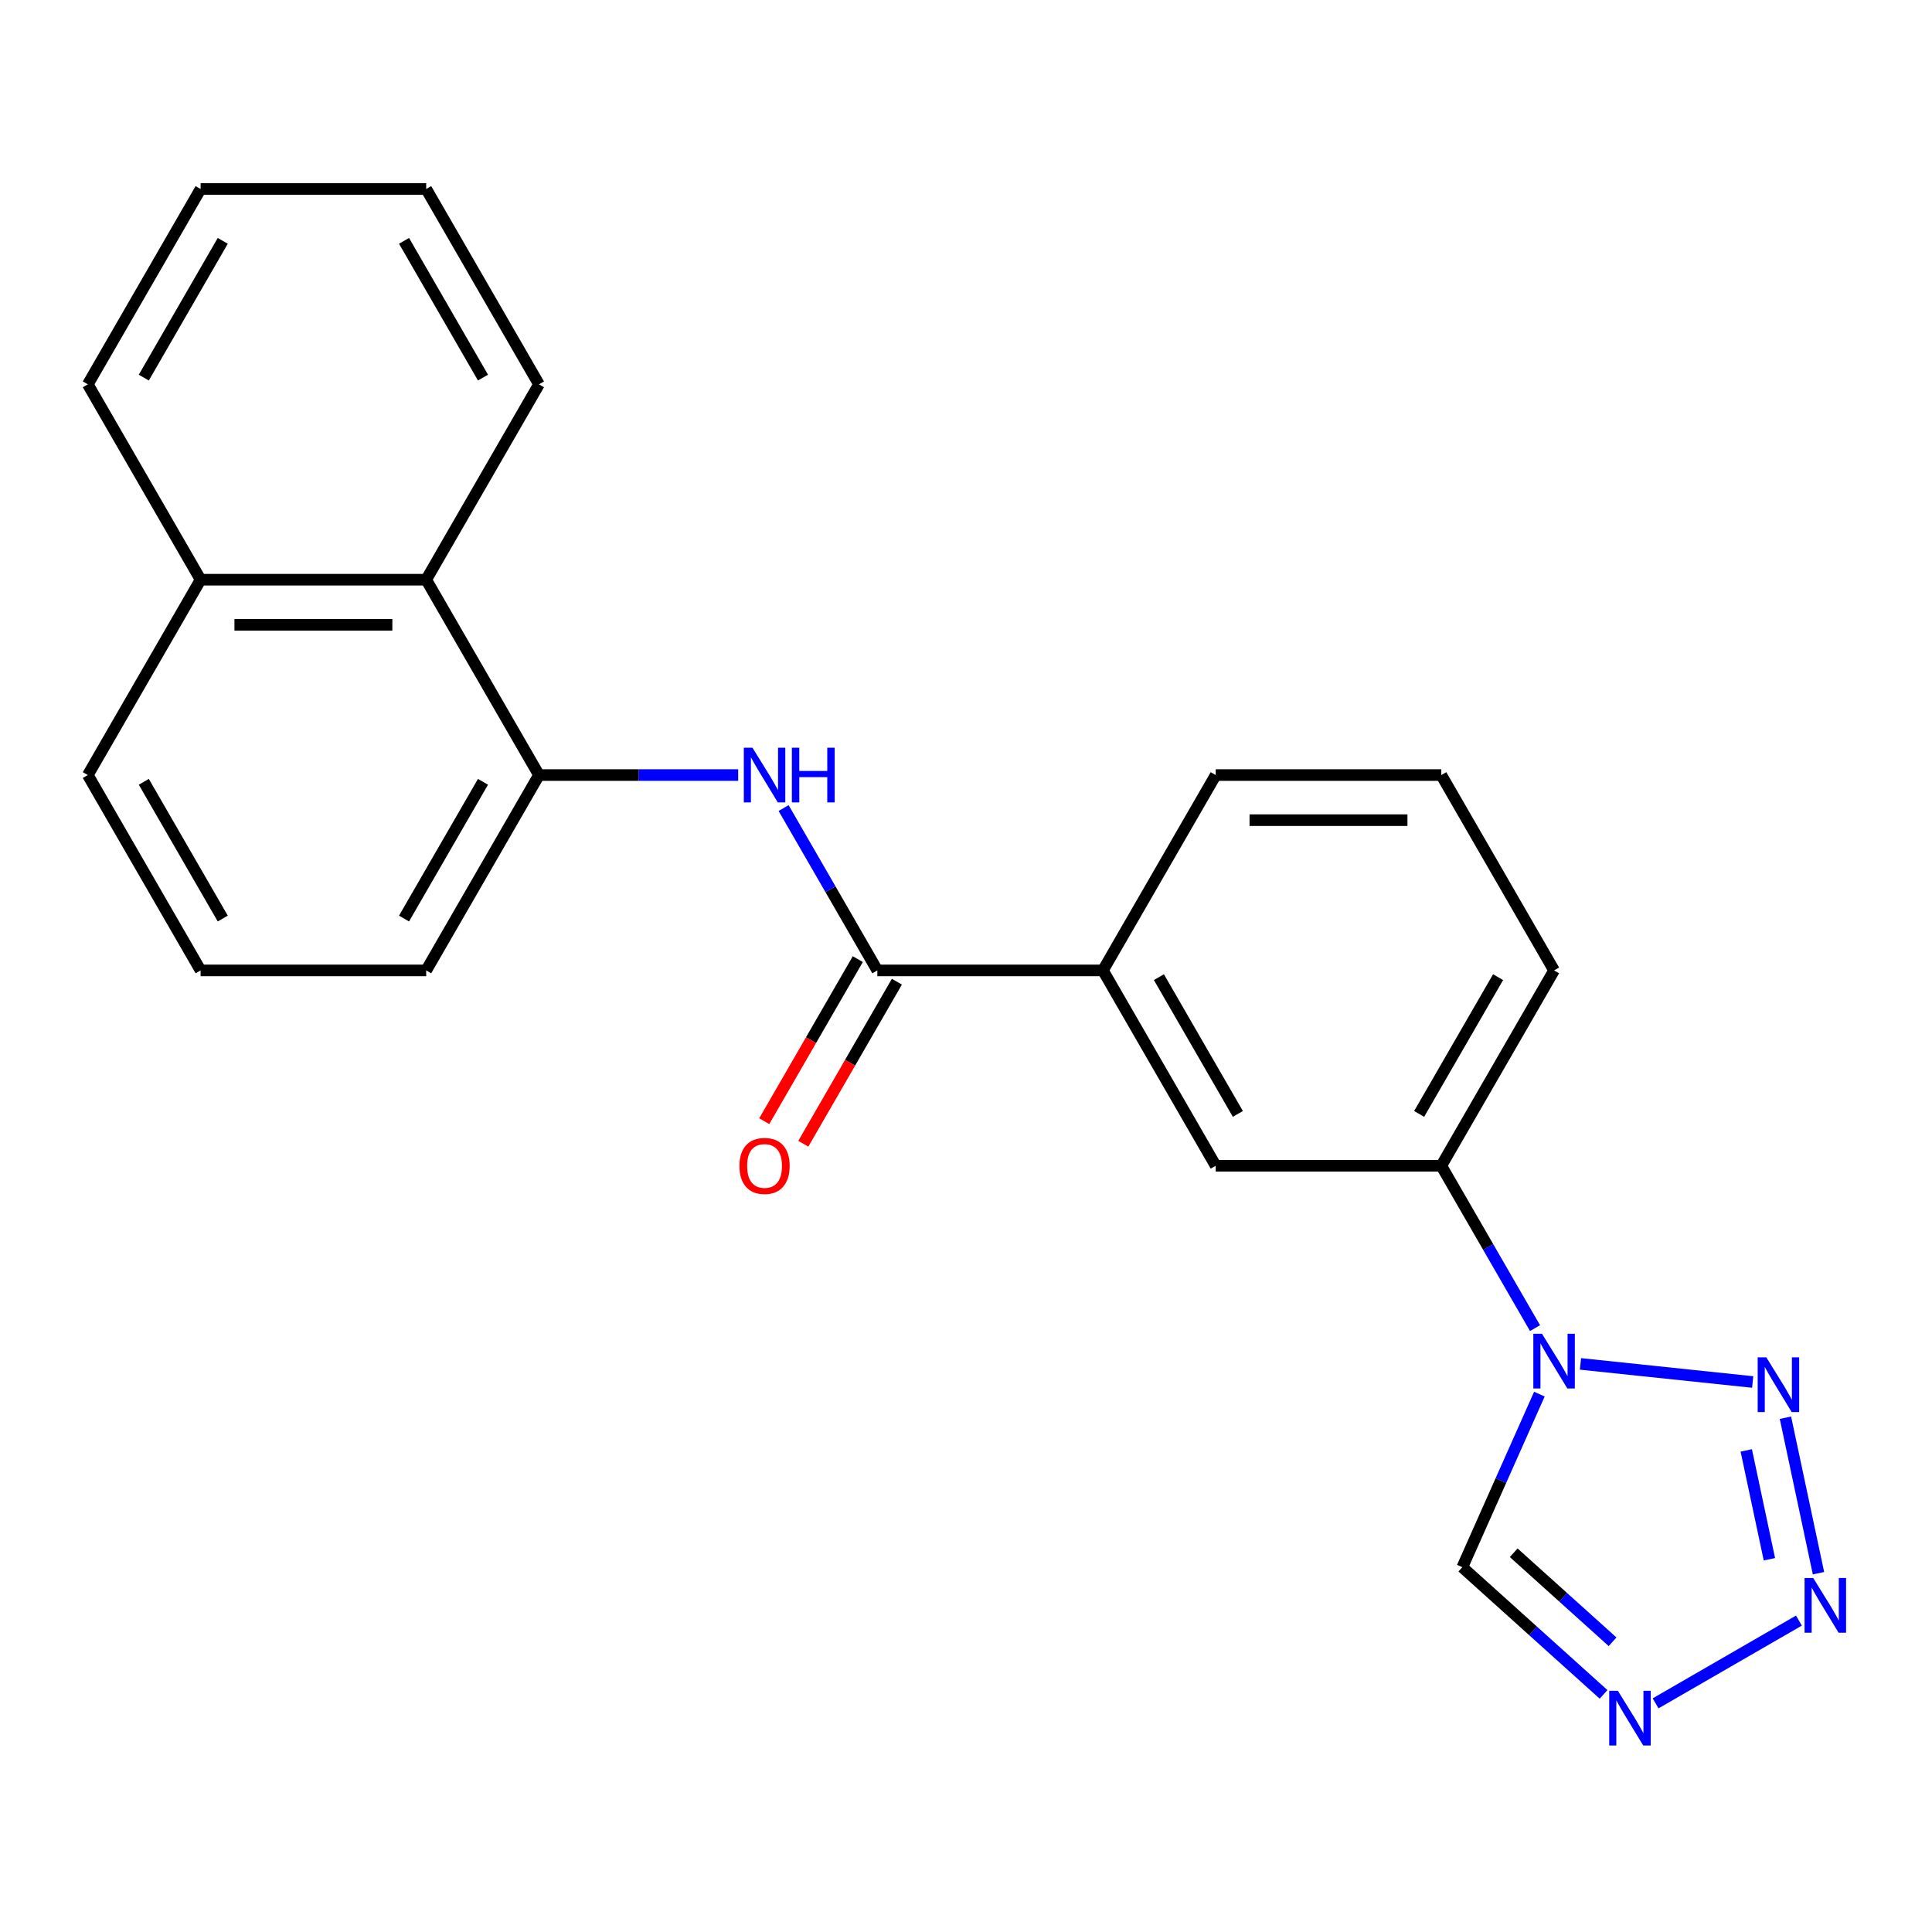 <?xml version='1.0' encoding='iso-8859-1'?>
<svg version='1.1' baseProfile='full'
              xmlns='http://www.w3.org/2000/svg'
                      xmlns:rdkit='http://www.rdkit.org/xml'
                      xmlns:xlink='http://www.w3.org/1999/xlink'
                  xml:space='preserve'
width='1000px' height='1000px' viewBox='0 0 1000 1000'>
<!-- END OF HEADER -->
<rect style='opacity:1.0;fill:#FFFFFF;stroke:none' width='1000' height='1000' x='0' y='0'> </rect>
<path class='bond-0' d='M 818.047,705.953 L 907.192,715.322' style='fill:none;fill-rule:evenodd;stroke:#0000FF;stroke-width:6px;stroke-linecap:butt;stroke-linejoin:miter;stroke-opacity:1' />
<path class='bond-5' d='M 796.784,721.596 L 776.841,766.389' style='fill:none;fill-rule:evenodd;stroke:#0000FF;stroke-width:6px;stroke-linecap:butt;stroke-linejoin:miter;stroke-opacity:1' />
<path class='bond-5' d='M 776.841,766.389 L 756.898,811.182' style='fill:none;fill-rule:evenodd;stroke:#000000;stroke-width:6px;stroke-linecap:butt;stroke-linejoin:miter;stroke-opacity:1' />
<path class='bond-7' d='M 794.527,687.438 L 770.268,645.42' style='fill:none;fill-rule:evenodd;stroke:#0000FF;stroke-width:6px;stroke-linecap:butt;stroke-linejoin:miter;stroke-opacity:1' />
<path class='bond-7' d='M 770.268,645.42 L 746.009,603.401' style='fill:none;fill-rule:evenodd;stroke:#000000;stroke-width:6px;stroke-linecap:butt;stroke-linejoin:miter;stroke-opacity:1' />
<path class='bond-1' d='M 924.138,733.801 L 941.245,814.287' style='fill:none;fill-rule:evenodd;stroke:#0000FF;stroke-width:6px;stroke-linecap:butt;stroke-linejoin:miter;stroke-opacity:1' />
<path class='bond-1' d='M 903.862,750.729 L 915.838,807.069' style='fill:none;fill-rule:evenodd;stroke:#0000FF;stroke-width:6px;stroke-linecap:butt;stroke-linejoin:miter;stroke-opacity:1' />
<path class='bond-23' d='M 931.124,838.815 L 856.931,881.651' style='fill:none;fill-rule:evenodd;stroke:#0000FF;stroke-width:6px;stroke-linecap:butt;stroke-linejoin:miter;stroke-opacity:1' />
<path class='bond-2' d='M 830.008,877.01 L 793.453,844.096' style='fill:none;fill-rule:evenodd;stroke:#0000FF;stroke-width:6px;stroke-linecap:butt;stroke-linejoin:miter;stroke-opacity:1' />
<path class='bond-2' d='M 793.453,844.096 L 756.898,811.182' style='fill:none;fill-rule:evenodd;stroke:#000000;stroke-width:6px;stroke-linecap:butt;stroke-linejoin:miter;stroke-opacity:1' />
<path class='bond-2' d='M 834.667,849.782 L 809.078,826.742' style='fill:none;fill-rule:evenodd;stroke:#0000FF;stroke-width:6px;stroke-linecap:butt;stroke-linejoin:miter;stroke-opacity:1' />
<path class='bond-2' d='M 809.078,826.742 L 783.49,803.702' style='fill:none;fill-rule:evenodd;stroke:#000000;stroke-width:6px;stroke-linecap:butt;stroke-linejoin:miter;stroke-opacity:1' />
<path class='bond-3' d='M 454.111,502.285 L 570.87,502.285' style='fill:none;fill-rule:evenodd;stroke:#000000;stroke-width:6px;stroke-linecap:butt;stroke-linejoin:miter;stroke-opacity:1' />
<path class='bond-4' d='M 454.111,502.285 L 429.852,460.266' style='fill:none;fill-rule:evenodd;stroke:#000000;stroke-width:6px;stroke-linecap:butt;stroke-linejoin:miter;stroke-opacity:1' />
<path class='bond-4' d='M 429.852,460.266 L 405.592,418.248' style='fill:none;fill-rule:evenodd;stroke:#0000FF;stroke-width:6px;stroke-linecap:butt;stroke-linejoin:miter;stroke-opacity:1' />
<path class='bond-11' d='M 443.999,496.447 L 419.786,538.385' style='fill:none;fill-rule:evenodd;stroke:#000000;stroke-width:6px;stroke-linecap:butt;stroke-linejoin:miter;stroke-opacity:1' />
<path class='bond-11' d='M 419.786,538.385 L 395.573,580.324' style='fill:none;fill-rule:evenodd;stroke:#FF0000;stroke-width:6px;stroke-linecap:butt;stroke-linejoin:miter;stroke-opacity:1' />
<path class='bond-11' d='M 464.223,508.123 L 440.009,550.061' style='fill:none;fill-rule:evenodd;stroke:#000000;stroke-width:6px;stroke-linecap:butt;stroke-linejoin:miter;stroke-opacity:1' />
<path class='bond-11' d='M 440.009,550.061 L 415.796,592' style='fill:none;fill-rule:evenodd;stroke:#FF0000;stroke-width:6px;stroke-linecap:butt;stroke-linejoin:miter;stroke-opacity:1' />
<path class='bond-6' d='M 382.073,401.169 L 330.523,401.169' style='fill:none;fill-rule:evenodd;stroke:#0000FF;stroke-width:6px;stroke-linecap:butt;stroke-linejoin:miter;stroke-opacity:1' />
<path class='bond-6' d='M 330.523,401.169 L 278.973,401.169' style='fill:none;fill-rule:evenodd;stroke:#000000;stroke-width:6px;stroke-linecap:butt;stroke-linejoin:miter;stroke-opacity:1' />
<path class='bond-10' d='M 278.973,401.169 L 220.593,300.052' style='fill:none;fill-rule:evenodd;stroke:#000000;stroke-width:6px;stroke-linecap:butt;stroke-linejoin:miter;stroke-opacity:1' />
<path class='bond-13' d='M 278.973,401.169 L 220.593,502.285' style='fill:none;fill-rule:evenodd;stroke:#000000;stroke-width:6px;stroke-linecap:butt;stroke-linejoin:miter;stroke-opacity:1' />
<path class='bond-13' d='M 249.992,404.66 L 209.127,475.441' style='fill:none;fill-rule:evenodd;stroke:#000000;stroke-width:6px;stroke-linecap:butt;stroke-linejoin:miter;stroke-opacity:1' />
<path class='bond-9' d='M 746.009,603.401 L 629.25,603.401' style='fill:none;fill-rule:evenodd;stroke:#000000;stroke-width:6px;stroke-linecap:butt;stroke-linejoin:miter;stroke-opacity:1' />
<path class='bond-14' d='M 746.009,603.401 L 804.388,502.285' style='fill:none;fill-rule:evenodd;stroke:#000000;stroke-width:6px;stroke-linecap:butt;stroke-linejoin:miter;stroke-opacity:1' />
<path class='bond-14' d='M 734.542,576.558 L 775.408,505.776' style='fill:none;fill-rule:evenodd;stroke:#000000;stroke-width:6px;stroke-linecap:butt;stroke-linejoin:miter;stroke-opacity:1' />
<path class='bond-8' d='M 570.87,502.285 L 629.25,603.401' style='fill:none;fill-rule:evenodd;stroke:#000000;stroke-width:6px;stroke-linecap:butt;stroke-linejoin:miter;stroke-opacity:1' />
<path class='bond-8' d='M 599.85,505.776 L 640.716,576.558' style='fill:none;fill-rule:evenodd;stroke:#000000;stroke-width:6px;stroke-linecap:butt;stroke-linejoin:miter;stroke-opacity:1' />
<path class='bond-24' d='M 570.87,502.285 L 629.25,401.169' style='fill:none;fill-rule:evenodd;stroke:#000000;stroke-width:6px;stroke-linecap:butt;stroke-linejoin:miter;stroke-opacity:1' />
<path class='bond-12' d='M 220.593,300.052 L 103.834,300.052' style='fill:none;fill-rule:evenodd;stroke:#000000;stroke-width:6px;stroke-linecap:butt;stroke-linejoin:miter;stroke-opacity:1' />
<path class='bond-12' d='M 203.079,323.404 L 121.348,323.404' style='fill:none;fill-rule:evenodd;stroke:#000000;stroke-width:6px;stroke-linecap:butt;stroke-linejoin:miter;stroke-opacity:1' />
<path class='bond-18' d='M 220.593,300.052 L 278.973,198.936' style='fill:none;fill-rule:evenodd;stroke:#000000;stroke-width:6px;stroke-linecap:butt;stroke-linejoin:miter;stroke-opacity:1' />
<path class='bond-20' d='M 103.834,300.052 L 45.455,198.936' style='fill:none;fill-rule:evenodd;stroke:#000000;stroke-width:6px;stroke-linecap:butt;stroke-linejoin:miter;stroke-opacity:1' />
<path class='bond-25' d='M 103.834,300.052 L 45.455,401.169' style='fill:none;fill-rule:evenodd;stroke:#000000;stroke-width:6px;stroke-linecap:butt;stroke-linejoin:miter;stroke-opacity:1' />
<path class='bond-17' d='M 220.593,502.285 L 103.834,502.285' style='fill:none;fill-rule:evenodd;stroke:#000000;stroke-width:6px;stroke-linecap:butt;stroke-linejoin:miter;stroke-opacity:1' />
<path class='bond-16' d='M 804.388,502.285 L 746.009,401.169' style='fill:none;fill-rule:evenodd;stroke:#000000;stroke-width:6px;stroke-linecap:butt;stroke-linejoin:miter;stroke-opacity:1' />
<path class='bond-15' d='M 629.25,401.169 L 746.009,401.169' style='fill:none;fill-rule:evenodd;stroke:#000000;stroke-width:6px;stroke-linecap:butt;stroke-linejoin:miter;stroke-opacity:1' />
<path class='bond-15' d='M 646.763,424.52 L 728.495,424.52' style='fill:none;fill-rule:evenodd;stroke:#000000;stroke-width:6px;stroke-linecap:butt;stroke-linejoin:miter;stroke-opacity:1' />
<path class='bond-19' d='M 103.834,502.285 L 45.455,401.169' style='fill:none;fill-rule:evenodd;stroke:#000000;stroke-width:6px;stroke-linecap:butt;stroke-linejoin:miter;stroke-opacity:1' />
<path class='bond-19' d='M 115.3,475.441 L 74.435,404.66' style='fill:none;fill-rule:evenodd;stroke:#000000;stroke-width:6px;stroke-linecap:butt;stroke-linejoin:miter;stroke-opacity:1' />
<path class='bond-21' d='M 278.973,198.936 L 220.593,97.82' style='fill:none;fill-rule:evenodd;stroke:#000000;stroke-width:6px;stroke-linecap:butt;stroke-linejoin:miter;stroke-opacity:1' />
<path class='bond-21' d='M 249.992,195.444 L 209.127,124.663' style='fill:none;fill-rule:evenodd;stroke:#000000;stroke-width:6px;stroke-linecap:butt;stroke-linejoin:miter;stroke-opacity:1' />
<path class='bond-26' d='M 45.455,198.936 L 103.834,97.82' style='fill:none;fill-rule:evenodd;stroke:#000000;stroke-width:6px;stroke-linecap:butt;stroke-linejoin:miter;stroke-opacity:1' />
<path class='bond-26' d='M 74.435,195.444 L 115.3,124.663' style='fill:none;fill-rule:evenodd;stroke:#000000;stroke-width:6px;stroke-linecap:butt;stroke-linejoin:miter;stroke-opacity:1' />
<path class='bond-22' d='M 220.593,97.82 L 103.834,97.82' style='fill:none;fill-rule:evenodd;stroke:#000000;stroke-width:6px;stroke-linecap:butt;stroke-linejoin:miter;stroke-opacity:1' />
<path  class='atom-0' d='M 798.128 690.357
L 807.408 705.357
Q 808.328 706.837, 809.808 709.517
Q 811.288 712.197, 811.368 712.357
L 811.368 690.357
L 815.128 690.357
L 815.128 718.677
L 811.248 718.677
L 801.288 702.277
Q 800.128 700.357, 798.888 698.157
Q 797.688 695.957, 797.328 695.277
L 797.328 718.677
L 793.648 718.677
L 793.648 690.357
L 798.128 690.357
' fill='#0000FF'/>
<path  class='atom-1' d='M 914.247 702.562
L 923.527 717.562
Q 924.447 719.042, 925.927 721.722
Q 927.407 724.402, 927.487 724.562
L 927.487 702.562
L 931.247 702.562
L 931.247 730.882
L 927.367 730.882
L 917.407 714.482
Q 916.247 712.562, 915.007 710.362
Q 913.807 708.162, 913.447 707.482
L 913.447 730.882
L 909.767 730.882
L 909.767 702.562
L 914.247 702.562
' fill='#0000FF'/>
<path  class='atom-2' d='M 938.523 816.769
L 947.803 831.769
Q 948.723 833.249, 950.203 835.929
Q 951.683 838.609, 951.763 838.769
L 951.763 816.769
L 955.523 816.769
L 955.523 845.089
L 951.643 845.089
L 941.683 828.689
Q 940.523 826.769, 939.283 824.569
Q 938.083 822.369, 937.723 821.689
L 937.723 845.089
L 934.043 845.089
L 934.043 816.769
L 938.523 816.769
' fill='#0000FF'/>
<path  class='atom-3' d='M 837.407 875.149
L 846.687 890.149
Q 847.607 891.629, 849.087 894.309
Q 850.567 896.989, 850.647 897.149
L 850.647 875.149
L 854.407 875.149
L 854.407 903.469
L 850.527 903.469
L 840.567 887.069
Q 839.407 885.149, 838.167 882.949
Q 836.967 880.749, 836.607 880.069
L 836.607 903.469
L 832.927 903.469
L 832.927 875.149
L 837.407 875.149
' fill='#0000FF'/>
<path  class='atom-5' d='M 389.472 387.009
L 398.752 402.009
Q 399.672 403.489, 401.152 406.169
Q 402.632 408.849, 402.712 409.009
L 402.712 387.009
L 406.472 387.009
L 406.472 415.329
L 402.592 415.329
L 392.632 398.929
Q 391.472 397.009, 390.232 394.809
Q 389.032 392.609, 388.672 391.929
L 388.672 415.329
L 384.992 415.329
L 384.992 387.009
L 389.472 387.009
' fill='#0000FF'/>
<path  class='atom-5' d='M 409.872 387.009
L 413.712 387.009
L 413.712 399.049
L 428.192 399.049
L 428.192 387.009
L 432.032 387.009
L 432.032 415.329
L 428.192 415.329
L 428.192 402.249
L 413.712 402.249
L 413.712 415.329
L 409.872 415.329
L 409.872 387.009
' fill='#0000FF'/>
<path  class='atom-12' d='M 382.732 603.481
Q 382.732 596.681, 386.092 592.881
Q 389.452 589.081, 395.732 589.081
Q 402.012 589.081, 405.372 592.881
Q 408.732 596.681, 408.732 603.481
Q 408.732 610.361, 405.332 614.281
Q 401.932 618.161, 395.732 618.161
Q 389.492 618.161, 386.092 614.281
Q 382.732 610.401, 382.732 603.481
M 395.732 614.961
Q 400.052 614.961, 402.372 612.081
Q 404.732 609.161, 404.732 603.481
Q 404.732 597.921, 402.372 595.121
Q 400.052 592.281, 395.732 592.281
Q 391.412 592.281, 389.052 595.081
Q 386.732 597.881, 386.732 603.481
Q 386.732 609.201, 389.052 612.081
Q 391.412 614.961, 395.732 614.961
' fill='#FF0000'/>
</svg>
